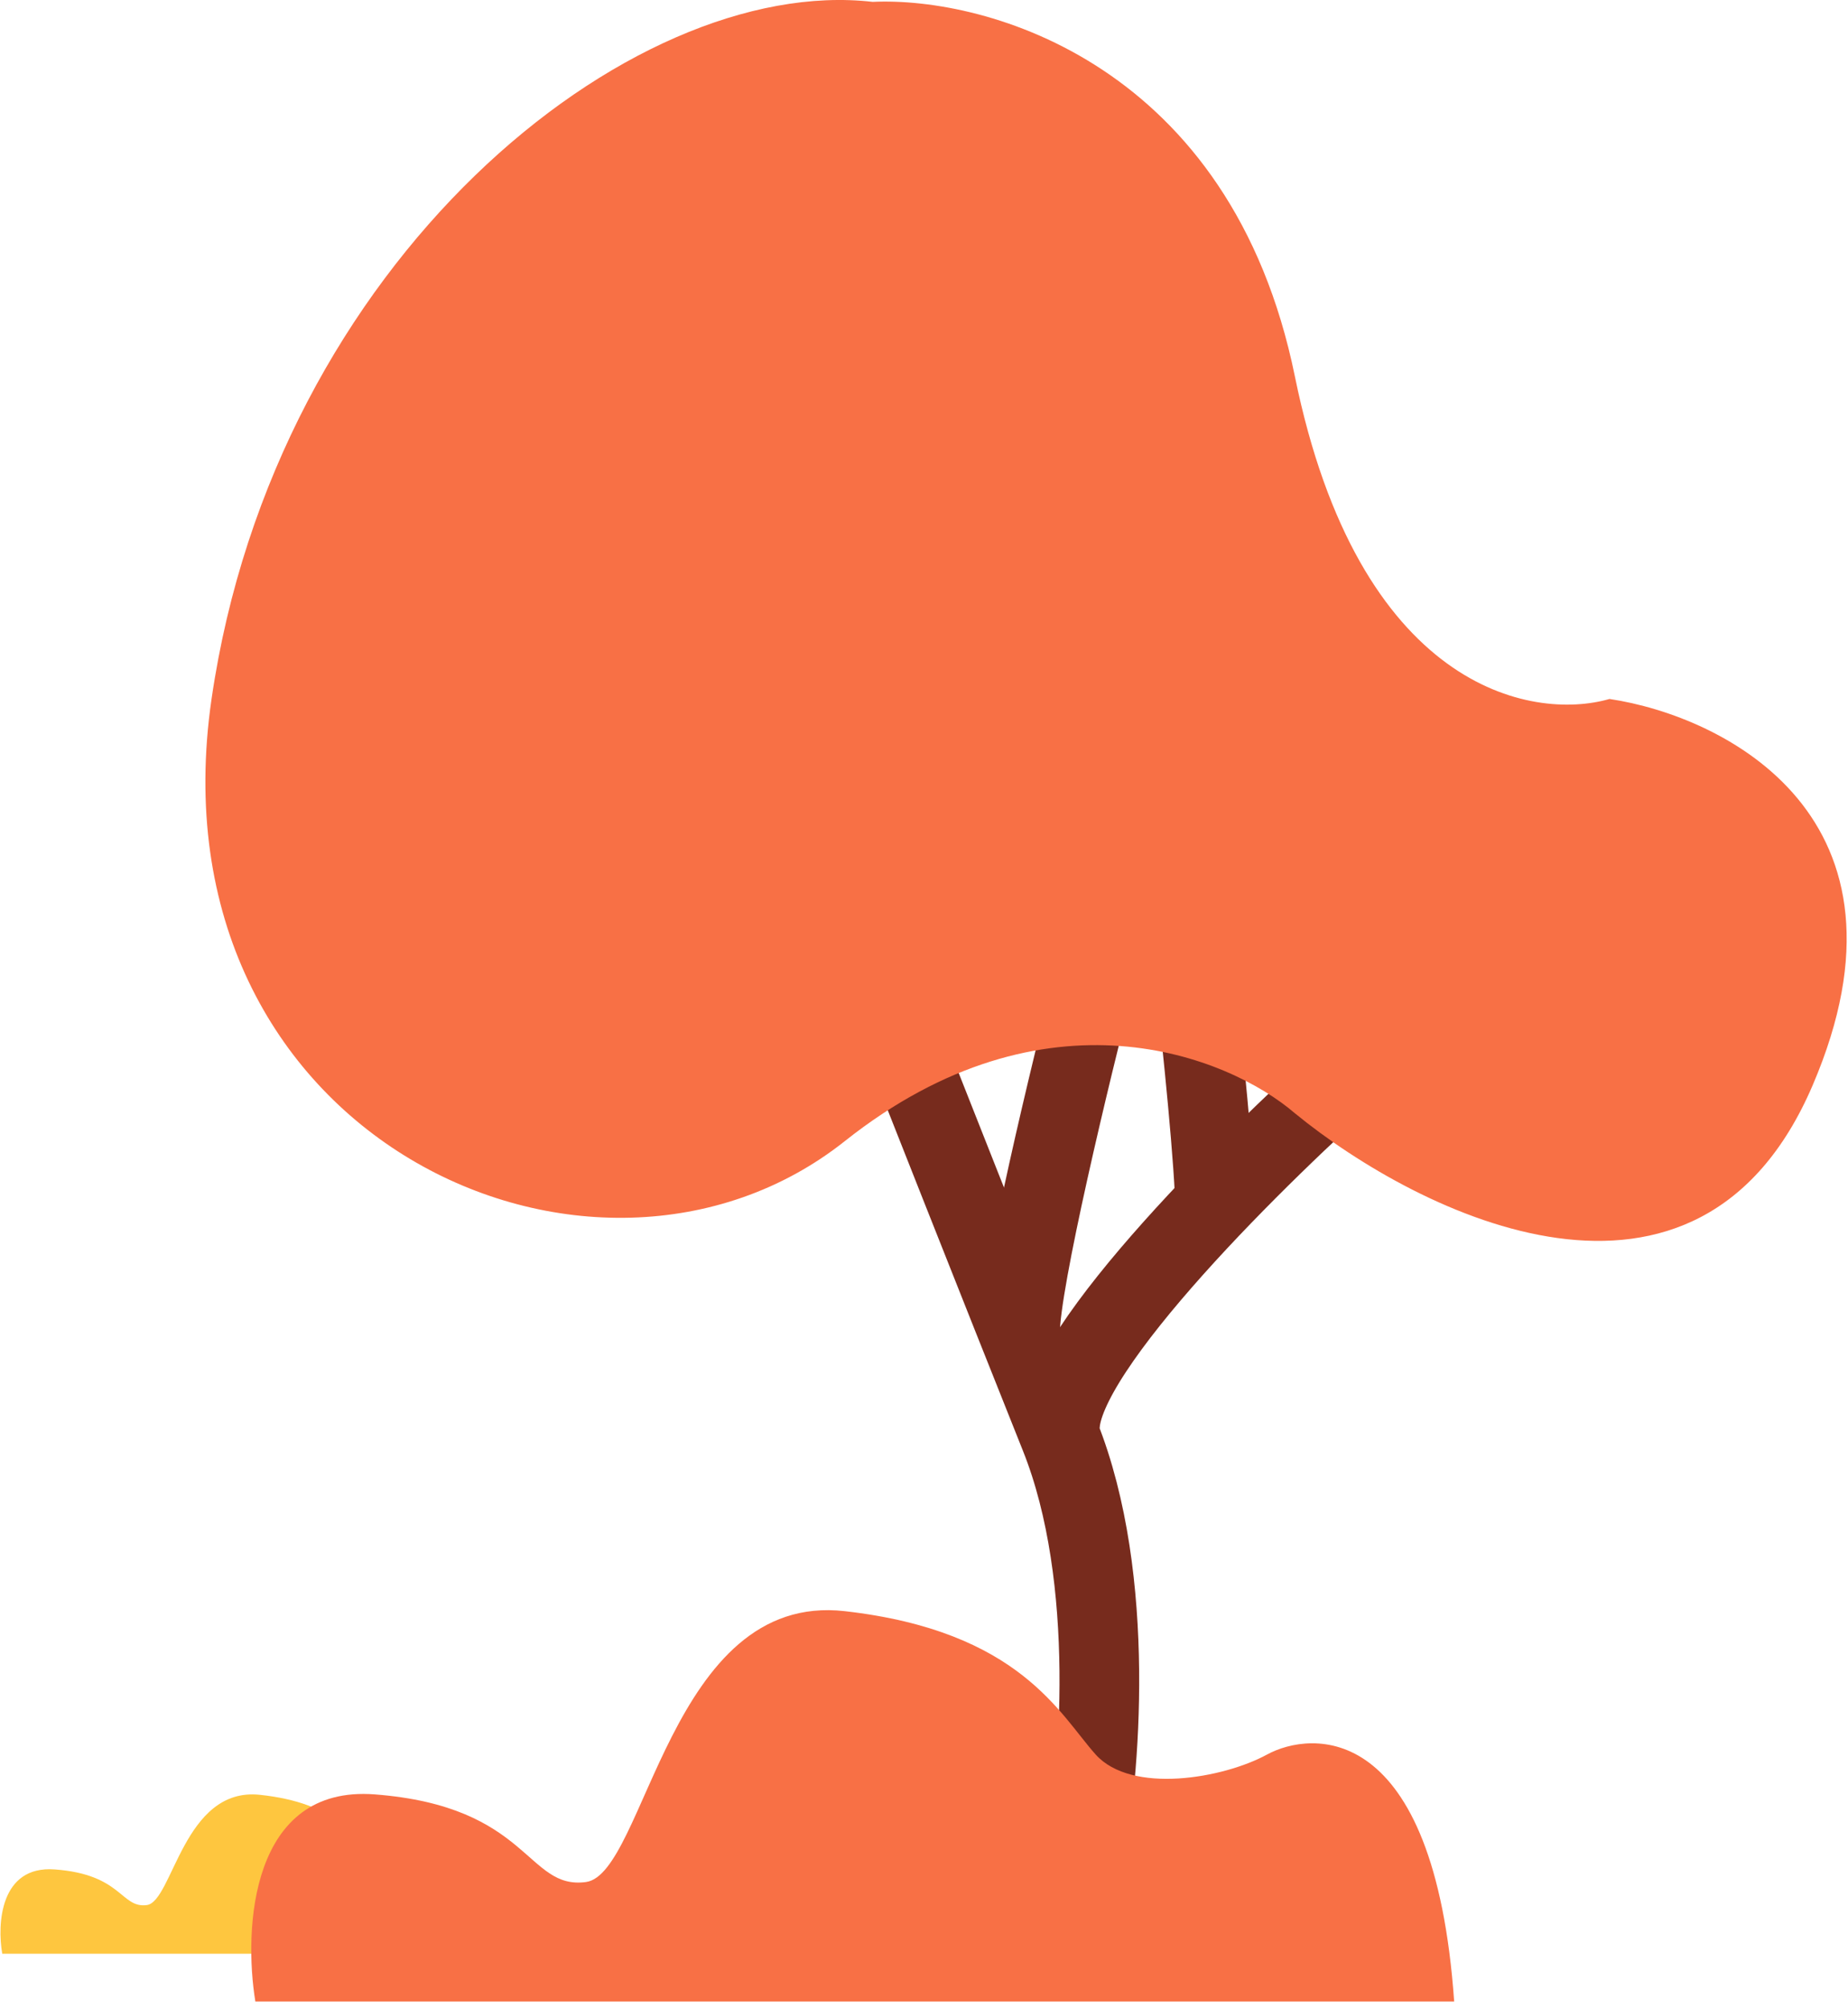 <?xml version="1.0" encoding="UTF-8"?> <svg xmlns="http://www.w3.org/2000/svg" width="232" height="252" viewBox="0 0 232 252" fill="none"><path d="M171.058 133.234C158.391 144.401 133.058 169.234 133.058 179.234" stroke="#772B1D" stroke-width="10"></path><path d="M137.558 122.234C134.391 134.568 128.058 160.834 128.058 167.234" stroke="#772B1D" stroke-width="10"></path><path d="M150.058 123.234C150.891 130.568 152.558 146.634 152.558 152.234" stroke="#772B1D" stroke-width="10"></path><path d="M136.058 233.234C138.058 223.068 140.258 198.234 133.058 180.234C125.858 162.234 114.725 134.068 110.058 122.234" stroke="#772B1D" stroke-width="10"></path><path d="M162.558 47.234C154.558 8.034 123.891 -0.432 109.558 0.234C79.058 -3.266 34.558 32.735 26.558 87.735C18.558 142.735 74.558 168.235 106.058 143.235C131.258 123.235 154.224 132.568 162.558 139.735C178.224 152.568 213.158 169.835 227.558 136.235C241.958 102.635 216.558 89.901 202.058 87.735C192.224 90.568 170.558 86.434 162.558 47.234Z" fill="#F87045"></path><path d="M6.838 234.649C0.02 234.161 -0.373 241.502 0.282 245.234H66.058C64.965 230.782 58.191 231.392 55.787 232.614C53.383 233.835 48.358 234.649 46.391 232.614C44.424 230.578 42.239 226.303 32.624 225.286C23.009 224.268 21.698 238.721 18.42 239.128C15.142 239.535 15.361 235.26 6.838 234.649Z" fill="#FEC63F"></path><path d="M47.058 225.234C31.458 224.034 30.558 242.068 32.058 251.234H182.558C180.058 215.734 164.558 217.234 159.058 220.234C153.558 223.234 142.058 225.234 137.558 220.234C133.058 215.234 128.058 204.734 106.058 202.234C84.058 199.734 81.058 235.234 73.558 236.234C66.058 237.234 66.558 226.734 47.058 225.234Z" fill="#F87045"></path></svg> 